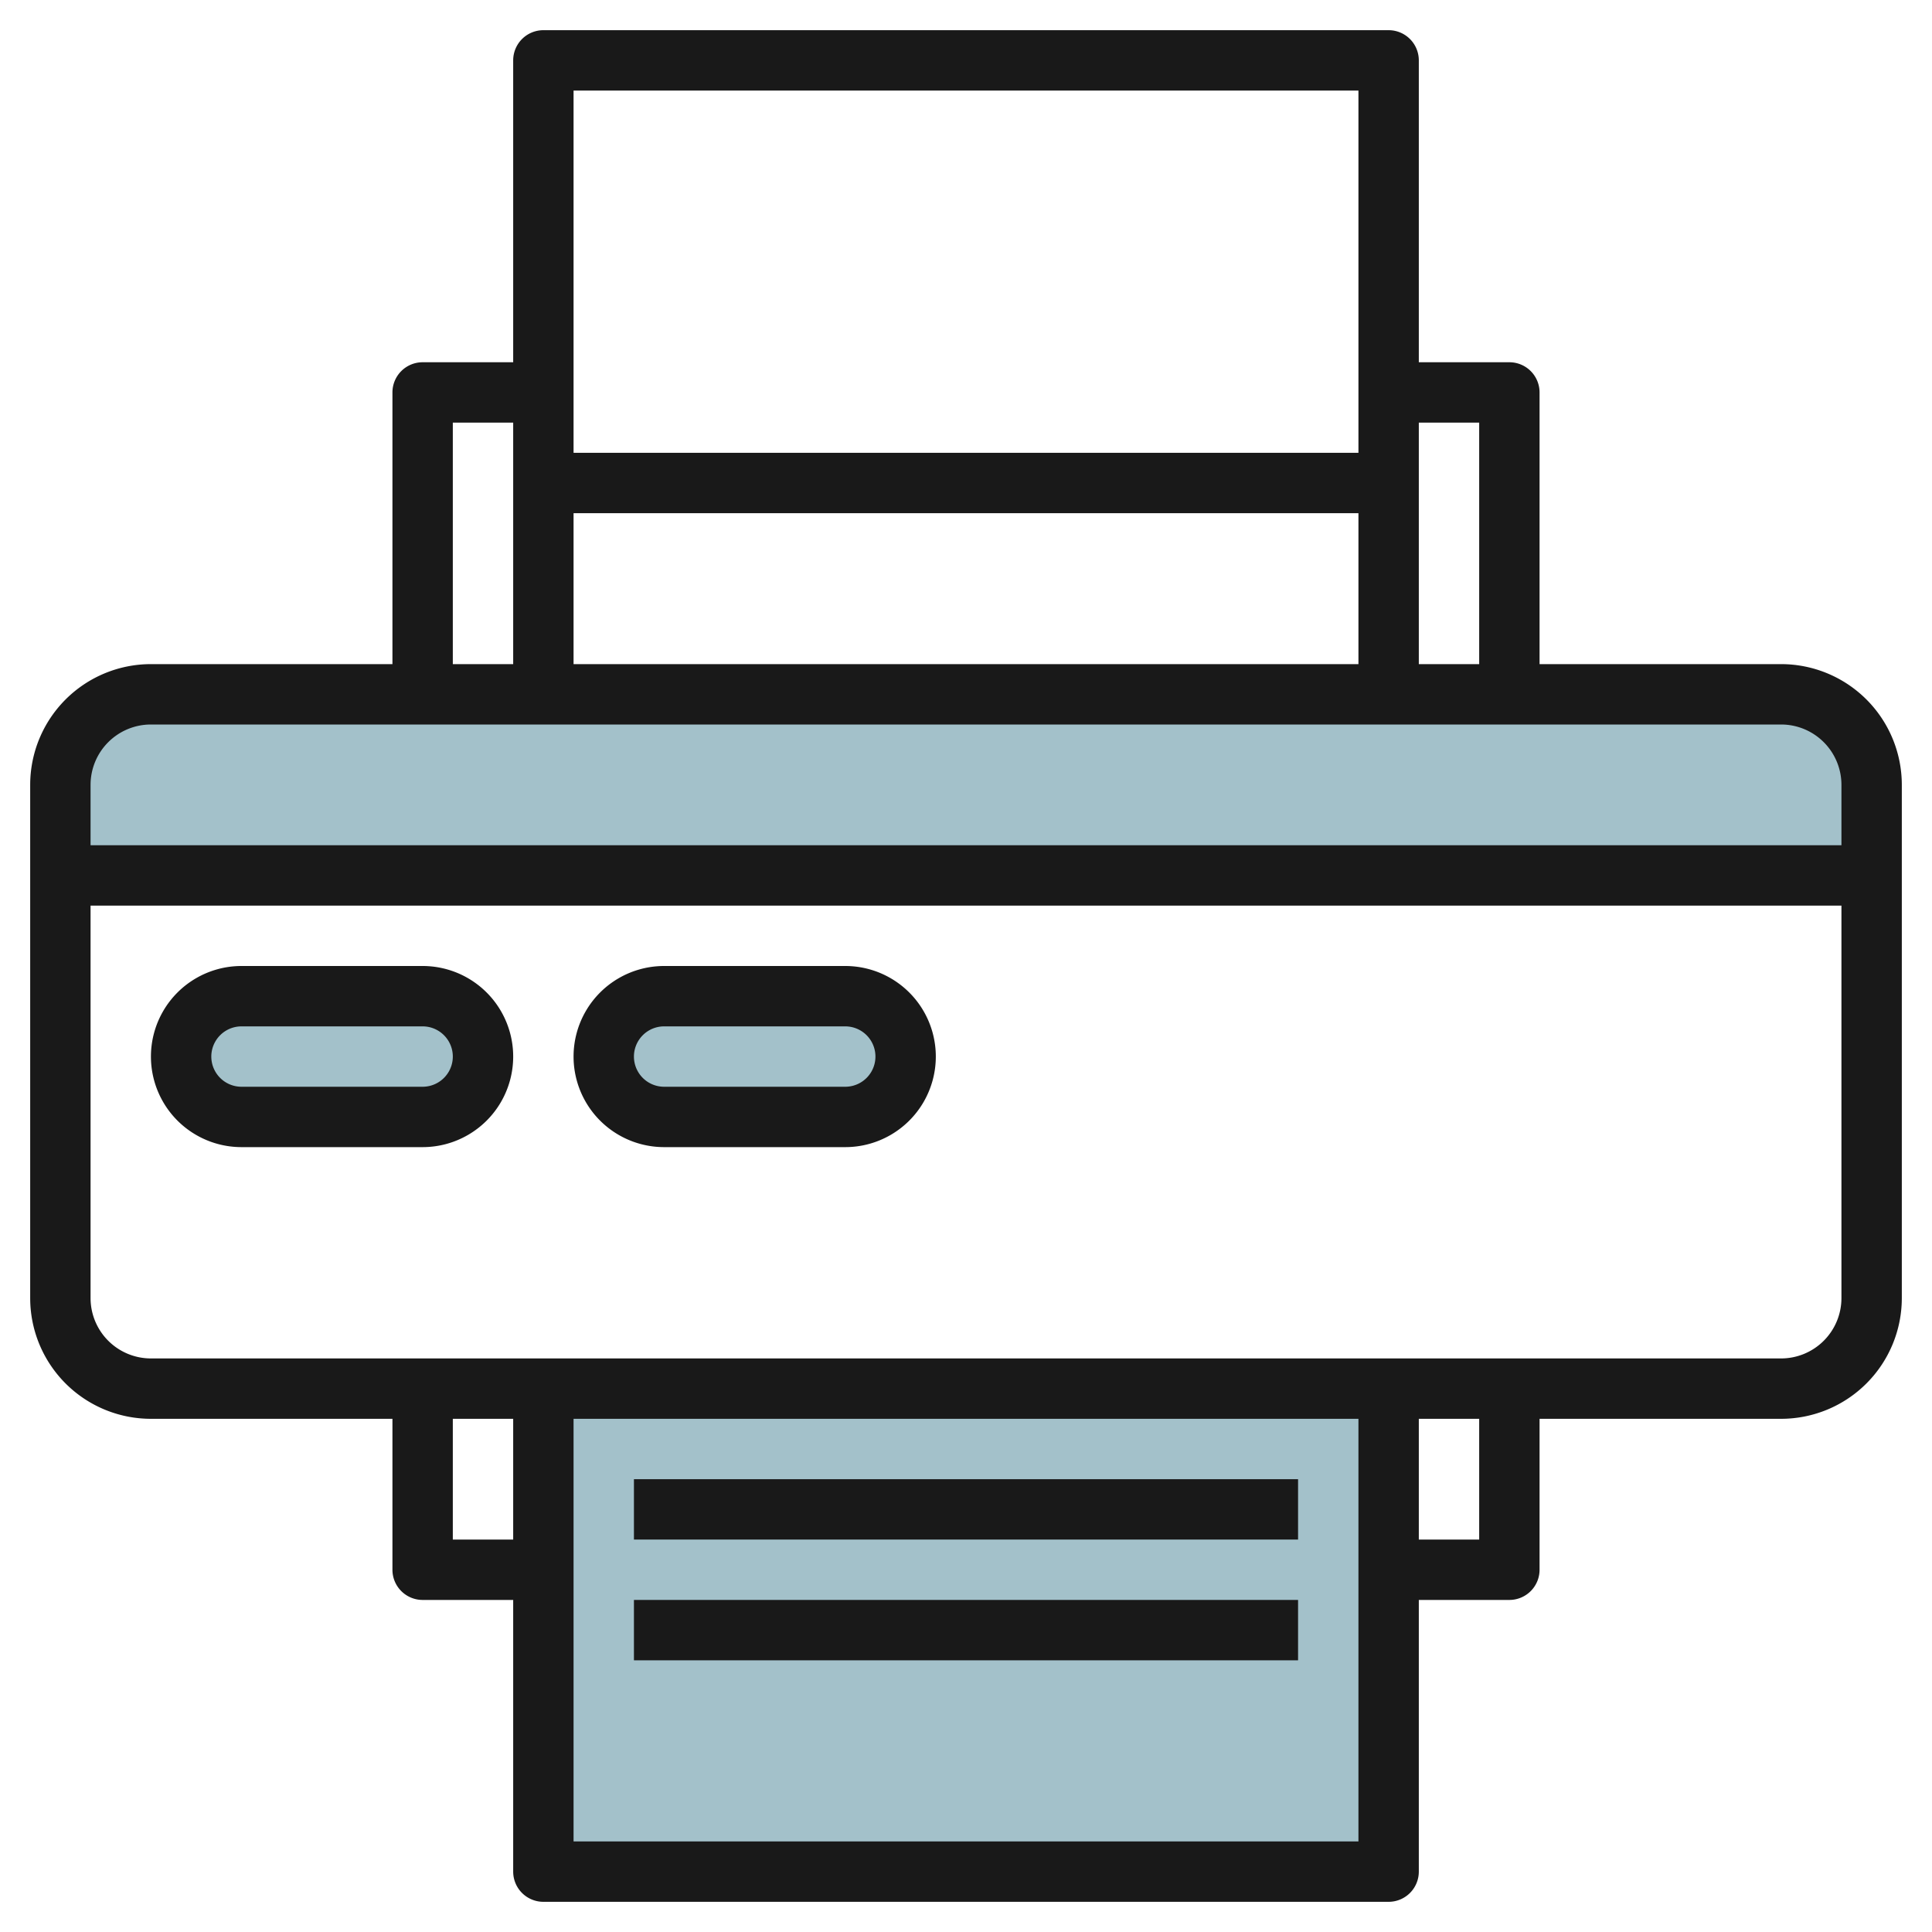 <svg id="Layer_3" height="512" viewBox="0 0 64 64" width="512" xmlns="http://www.w3.org/2000/svg" data-name="Layer 3"><path d="m62 29h-60v-3a3 3 0 0 1 3-3h54a3 3 0 0 1 3 3z" fill="#a3c1ca"/><path d="m46 46v16h-28v-16" fill="#a3c1ca"/><rect fill="#a3c1ca" height="4" rx="2" width="10" x="6" y="33"/><rect fill="#a3c1ca" height="4" rx="2" width="10" x="20" y="33"/><g fill="#191919"><path d="m59 22h-8v-9a1 1 0 0 0 -1-1h-3v-10a1 1 0 0 0 -1-1h-28a1 1 0 0 0 -1 1v10h-3a1 1 0 0 0 -1 1v9h-8a4 4 0 0 0 -4 4v17a4 4 0 0 0 4 4h8v5a1 1 0 0 0 1 1h3v9a1 1 0 0 0 1 1h28a1 1 0 0 0 1-1v-9h3a1 1 0 0 0 1-1v-5h8a4 4 0 0 0 4-4v-17a4 4 0 0 0 -4-4zm-10-8v8h-2v-8zm-30 3h26v5h-26zm26-14v12h-26v-12zm-30 11h2v8h-2zm-10 10h54a2 2 0 0 1 2 2v2h-58v-2a2 2 0 0 1 2-2zm10 27v-4h2v4zm4 10v-14h26v14zm30-10h-2v-4h2zm10-6h-54a2 2 0 0 1 -2-2v-13h58v13a2 2 0 0 1 -2 2z"/><path d="m21 49h22v2h-22z"/><path d="m21 53h22v2h-22z"/><path d="m14 32h-6a3 3 0 0 0 0 6h6a3 3 0 0 0 0-6zm0 4h-6a1 1 0 0 1 0-2h6a1 1 0 0 1 0 2z"/><path d="m28 32h-6a3 3 0 0 0 0 6h6a3 3 0 0 0 0-6zm0 4h-6a1 1 0 0 1 0-2h6a1 1 0 0 1 0 2z"/></g></svg>